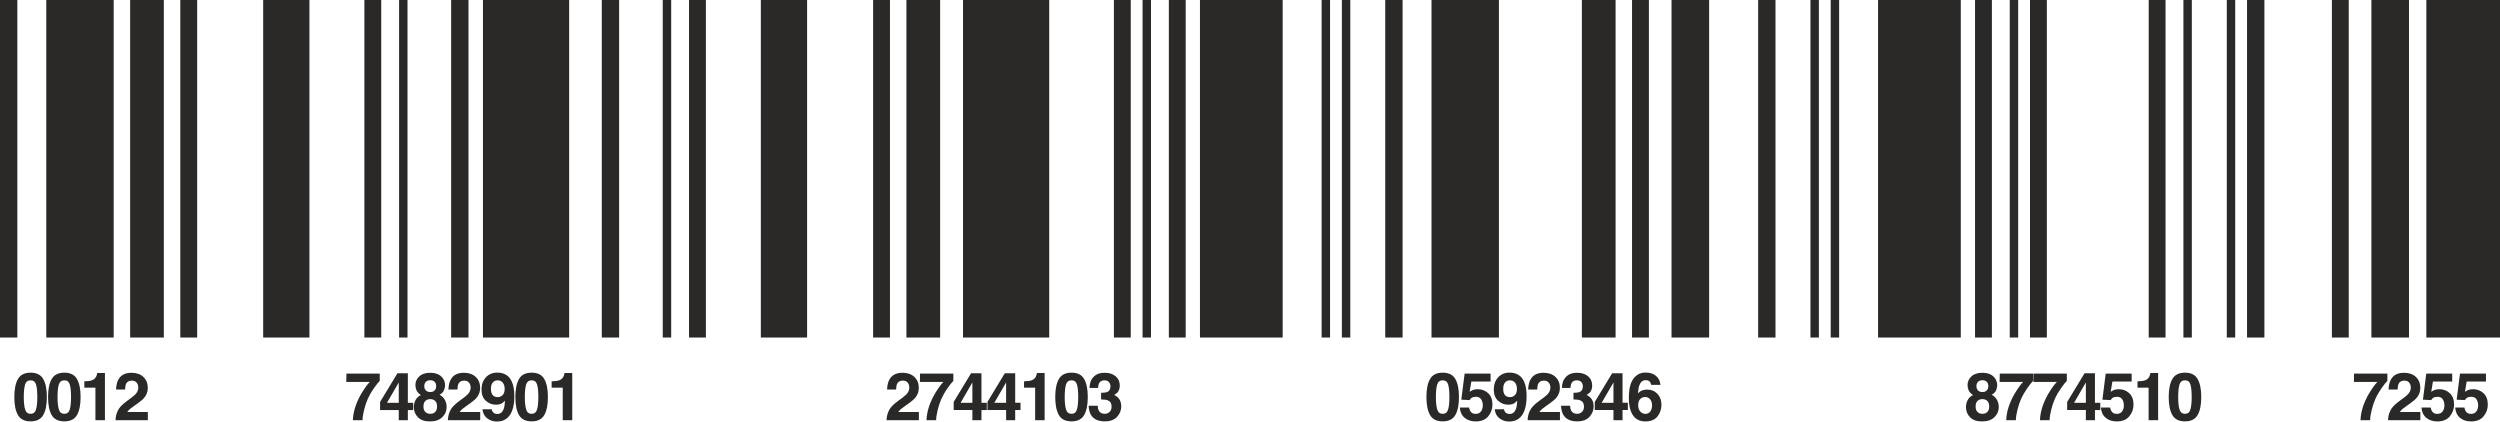 <?xml version="1.0" encoding="UTF-8" standalone="no"?><svg xmlns="http://www.w3.org/2000/svg" xmlns:xlink="http://www.w3.org/1999/xlink" fill="#2a2928" height="84.3" preserveAspectRatio="xMidYMid meet" version="1" viewBox="0.0 0.0 500.0 84.3" width="500" zoomAndPan="magnify"><g id="change1_1"><path d="M0,67.507V0h3.471v67.507H0z M93.7,67.507h-3.471V0h3.471V67.507z M22.738,67.507H9.255V0h13.483 V67.507z M113.831,67.507H96.591V0h17.24V67.507z M341.825,67.507h-7.519V0h7.519V67.507z M209.844,67.507 h-17.24V0h17.24V67.507z M61.888,67.507h-9.255V0h9.255V67.507z M500,67.507h-14.731V0H500V67.507z M256.535,67.507h-16.542V0h16.542V67.507z M32.769,67.507h-6.741V0h6.741V67.507z M39.431,67.507h-3.37 V0h3.37V67.507z M280.519,67.507h-3.471V0h3.471V67.507z M299.785,67.507h-13.483V0h13.483V67.507z M323.118,67.507h-6.742V0h6.742V67.507z M329.779,67.507h-3.372V0h3.372V67.507z M481.798,67.507h-7.519V0 h7.519V67.507z M469.751,67.507h-3.372V0h3.372V67.507z M76.248,67.507h-3.37V0h3.37V67.507z M81.503,67.507h-1.685V0h1.685V67.507z M433.11,67.507h-3.369V0h3.369V67.507z M438.367,67.507h-1.685V0 h1.685V67.507z M123.825,67.507h-3.469V0h3.469V67.507z M452.879,67.507h-3.471V0h3.471V67.507z M161.42,67.507h-9.253V0h9.253V67.507z M188.027,67.507h-6.742V0h6.742V67.507z M177.995,67.507h-3.372 V0h3.372V67.507z M226.151,67.507h-3.372V0h3.372V67.507z M141.177,67.507h-3.37V0h3.37V67.507z M134.236,67.507h-1.685V0h1.685V67.507z M447.042,67.507h-1.685V0h1.685V67.507z M266.008,67.507h-1.685 V0h1.685V67.507z M270.058,67.507h-1.686V0h1.686V67.507z M237.139,67.507h-3.37V0h3.37V67.507z M230.199,67.507h-1.686V0h1.686V67.507z M392.157,67.507H375.614V0h16.544V67.507z M355.101,67.507 h-3.471V0h3.471V67.507z M409.37,67.507h-3.372V0h3.372V67.507z M367.825,67.507h-1.685V0h1.685V67.507z M363.776,67.507h-1.685V0h1.685V67.507z M398.38,67.507h-3.372V0h3.372V67.507z M403.637,67.507h-1.687V0 h1.687V67.507z M3.59,83.009c0.483,0.841,1.327,1.263,2.528,1.263s2.045-0.422,2.528-1.263 c0.484-0.841,0.726-2.041,0.726-3.601c0-1.557-0.242-2.76-0.726-3.603 c-0.483-0.849-1.327-1.271-2.528-1.271s-2.045,0.422-2.528,1.271 C3.106,76.648,2.864,77.851,2.864,79.408C2.864,80.968,3.106,82.168,3.59,83.009z M5.025,76.883 c0.178-0.547,0.543-0.818,1.094-0.818s0.913,0.271,1.083,0.818 c0.172,0.547,0.258,1.39,0.258,2.526c0,1.086-0.086,1.916-0.258,2.492 c-0.171,0.575-0.532,0.862-1.083,0.862s-0.915-0.286-1.094-0.862c-0.178-0.575-0.267-1.406-0.267-2.492 C4.758,78.273,4.847,77.43,5.025,76.883z M12.866,74.534c-1.202,0-2.045,0.422-2.528,1.271 c-0.484,0.844-0.726,2.046-0.726,3.603c0,1.56,0.242,2.76,0.726,3.601 c0.483,0.841,1.327,1.263,2.528,1.263s2.045-0.422,2.528-1.263 c0.484-0.841,0.726-2.041,0.726-3.601c0-1.557-0.242-2.76-0.726-3.603 C14.911,74.956,14.067,74.534,12.866,74.534z M13.949,81.9c-0.171,0.575-0.532,0.862-1.083,0.862 s-0.915-0.286-1.094-0.862c-0.178-0.575-0.267-1.406-0.267-2.492c0-1.135,0.089-1.979,0.267-2.526 c0.178-0.547,0.543-0.818,1.094-0.818s0.913,0.271,1.083,0.818 c0.172,0.547,0.258,1.39,0.258,2.526C14.207,80.494,14.121,81.325,13.949,81.9z M19.437,74.599 h1.549v9.438h-1.901v-6.509h-2.22v-1.263c0.585-0.026,0.993-0.065,1.228-0.117 c0.372-0.083,0.674-0.247,0.909-0.495c0.16-0.169,0.281-0.396,0.363-0.677L19.437,74.599z M27.077,78.869c0.387-0.411,0.579-0.864,0.579-1.354c0-0.398-0.111-0.732-0.332-0.997 c-0.221-0.263-0.538-0.396-0.95-0.396c-0.564,0-0.948,0.211-1.152,0.63 c-0.117,0.245-0.186,0.63-0.208,1.161h-1.803c0.03-0.805,0.176-1.453,0.436-1.948 c0.496-0.943,1.375-1.411,2.639-1.411c1,0,1.794,0.276,2.385,0.828 c0.591,0.555,0.887,1.286,0.887,2.197c0,0.698-0.208,1.32-0.626,1.862 c-0.273,0.359-0.724,0.763-1.35,1.205L26.837,81.174c-0.465,0.331-0.784,0.568-0.956,0.716l-0.432,0.513 h4.12v1.635h-6.464c0.017-0.677,0.163-1.297,0.436-1.854c0.264-0.63,0.889-1.297,1.875-2 C26.272,79.572,26.825,79.135,27.077,78.869z M73.96,76.388h-4.702l0.026-1.666h6.665v1.453 c-0.279,0.273-0.665,0.76-1.161,1.461c-0.495,0.7-0.91,1.424-1.246,2.171 c-0.264,0.586-0.504,1.302-0.717,2.148c-0.212,0.846-0.319,1.541-0.319,2.083h-1.927 c0.056-1.692,0.612-3.452,1.668-5.28C72.929,77.627,73.499,76.836,73.96,76.388z M76.018,82.007 h3.736v2.031h1.816v-2.031h1.067v-1.453h-1.067v-5.895h-2.083l-3.469,5.728V82.007z M79.755,76.49 v4.064h-2.356L79.755,76.49z M83.125,79.981c-0.24,0.432-0.359,0.911-0.359,1.44 c0,0.794,0.272,1.471,0.815,2.028c0.543,0.557,1.342,0.836,2.397,0.836 c1.056,0,1.879-0.279,2.467-0.836c0.588-0.557,0.883-1.234,0.883-2.028 c0-0.529-0.117-1.008-0.353-1.44c-0.236-0.427-0.587-0.773-1.053-1.034 c0.456-0.26,0.752-0.568,0.888-0.922c0.138-0.354,0.206-0.685,0.206-0.992 c0-0.685-0.259-1.271-0.776-1.755c-0.518-0.484-1.248-0.724-2.192-0.724s-1.674,0.24-2.192,0.724 c-0.517,0.484-0.776,1.07-0.776,1.755c0,0.307,0.069,0.638,0.206,0.992 c0.137,0.354,0.435,0.682,0.892,0.987C83.715,79.229,83.365,79.554,83.125,79.981z M85.171,76.367 c0.211-0.211,0.504-0.318,0.877-0.318c0.379,0,0.672,0.107,0.879,0.318 c0.207,0.211,0.31,0.502,0.31,0.875c0,0.344-0.103,0.622-0.31,0.838 c-0.207,0.219-0.5,0.328-0.879,0.328c-0.374,0-0.667-0.109-0.877-0.328 c-0.211-0.216-0.316-0.495-0.316-0.838C84.855,76.87,84.961,76.578,85.171,76.367z M85.06,80.2 c0.246-0.25,0.577-0.375,0.993-0.375s0.747,0.125,0.993,0.375 c0.245,0.25,0.367,0.614,0.367,1.099c0,0.463-0.12,0.823-0.362,1.078 c-0.24,0.258-0.573,0.385-0.999,0.385s-0.759-0.128-0.999-0.385c-0.242-0.255-0.362-0.614-0.362-1.078 C84.692,80.814,84.815,80.45,85.06,80.2z M93.549,78.869c0.387-0.411,0.579-0.864,0.579-1.354 c0-0.398-0.111-0.732-0.332-0.997c-0.221-0.263-0.538-0.396-0.95-0.396 c-0.564,0-0.948,0.211-1.152,0.63c-0.117,0.245-0.186,0.63-0.208,1.161H89.682 c0.03-0.805,0.176-1.453,0.436-1.948c0.496-0.943,1.375-1.411,2.639-1.411 c1,0,1.794,0.276,2.385,0.828c0.591,0.555,0.887,1.286,0.887,2.197 c0,0.698-0.208,1.32-0.626,1.862c-0.273,0.359-0.724,0.763-1.35,1.205l-0.743,0.526 c-0.465,0.331-0.784,0.568-0.956,0.716l-0.432,0.513h4.12v1.635h-6.464 c0.017-0.677,0.163-1.297,0.436-1.854c0.264-0.63,0.889-1.297,1.875-2 C92.744,79.572,93.297,79.135,93.549,78.869z M99.176,80.939c0.508,0,0.935-0.104,1.282-0.312 l0.54-0.489c-0.035,0.719-0.12,1.263-0.254,1.635c-0.247,0.677-0.677,1.015-1.289,1.015 c-0.316,0-0.57-0.086-0.762-0.26c-0.191-0.174-0.309-0.398-0.351-0.677h-1.849 c0.082,0.802,0.406,1.414,0.97,1.833c0.564,0.419,1.2,0.627,1.907,0.627 c1.484,0,2.503-0.726,3.059-2.179c0.29-0.765,0.436-1.718,0.436-2.859 c0-1.177-0.152-2.125-0.456-2.843c-0.534-1.273-1.519-1.908-2.955-1.908 c-0.933,0-1.691,0.312-2.274,0.94c-0.585,0.627-0.876,1.448-0.876,2.458 c0,0.976,0.29,1.724,0.872,2.242C97.76,80.679,98.425,80.939,99.176,80.939z M98.721,76.336 c0.225-0.177,0.497-0.266,0.814-0.266c0.433,0,0.776,0.156,1.025,0.469 c0.25,0.312,0.375,0.734,0.375,1.271c0,0.661-0.211,1.13-0.631,1.398 c-0.225,0.148-0.466,0.221-0.723,0.221c-0.473,0-0.823-0.141-1.052-0.419 c-0.227-0.281-0.341-0.7-0.341-1.26C98.187,77.086,98.365,76.615,98.721,76.336z M106.327,74.534 c-1.202,0-2.045,0.422-2.528,1.271c-0.484,0.844-0.726,2.046-0.726,3.603 c0,1.56,0.242,2.76,0.726,3.601c0.483,0.841,1.327,1.263,2.528,1.263s2.045-0.422,2.528-1.263 c0.484-0.841,0.726-2.041,0.726-3.601c0-1.557-0.242-2.76-0.726-3.603 C108.373,74.956,107.529,74.534,106.327,74.534z M107.41,81.9c-0.171,0.575-0.532,0.862-1.083,0.862 c-0.551,0-0.915-0.286-1.094-0.862c-0.178-0.575-0.267-1.406-0.267-2.492 c0-1.135,0.089-1.979,0.267-2.526c0.178-0.547,0.543-0.818,1.094-0.818 c0.551,0,0.913,0.271,1.083,0.818c0.172,0.547,0.258,1.39,0.258,2.526 C107.668,80.494,107.582,81.325,107.41,81.9z M112.899,74.599h1.549v9.438h-1.901v-6.509h-2.22 v-1.263c0.585-0.026,0.993-0.065,1.228-0.117c0.372-0.083,0.674-0.247,0.909-0.495 c0.16-0.169,0.281-0.396,0.363-0.677L112.899,74.599z M177.851,75.966 c0.496-0.943,1.375-1.411,2.639-1.411c1,0,1.794,0.276,2.385,0.828 c0.591,0.555,0.887,1.286,0.887,2.197c0,0.698-0.208,1.32-0.626,1.862 c-0.273,0.359-0.724,0.763-1.35,1.205l-0.743,0.526c-0.465,0.331-0.784,0.568-0.956,0.716 l-0.432,0.513h4.12v1.635h-6.464c0.017-0.677,0.163-1.297,0.436-1.854 c0.264-0.63,0.889-1.297,1.875-2c0.855-0.612,1.409-1.049,1.66-1.315 c0.387-0.411,0.579-0.864,0.579-1.354c0-0.398-0.111-0.732-0.332-0.997 c-0.221-0.263-0.538-0.396-0.95-0.396c-0.564,0-0.948,0.211-1.152,0.63 c-0.117,0.245-0.186,0.63-0.208,1.161h-1.803C177.444,77.109,177.59,76.461,177.851,75.966z M184.006,74.722h6.665v1.453c-0.279,0.273-0.665,0.76-1.161,1.461 c-0.495,0.7-0.91,1.424-1.246,2.171c-0.264,0.586-0.504,1.302-0.717,2.148 c-0.212,0.846-0.319,1.541-0.319,2.083h-1.927c0.056-1.692,0.612-3.452,1.668-5.28 c0.682-1.13,1.252-1.921,1.713-2.369h-4.702L184.006,74.722z M194.476,84.038h1.816v-2.031h1.067 v-1.453h-1.067v-5.895h-2.083l-3.469,5.728v1.619h3.736V84.038z M192.12,80.554l2.356-4.064v4.064 H192.12z M203.039,74.659h-2.083l-3.469,5.728v1.619h3.736v2.031h1.816v-2.031h1.067v-1.453h-1.067 V74.659z M201.223,80.554h-2.356l2.356-4.064V80.554z M207.378,74.599h1.549v9.438h-1.901v-6.509h-2.22 v-1.263c0.585-0.026,0.993-0.065,1.228-0.117c0.372-0.083,0.674-0.247,0.909-0.495 c0.16-0.169,0.281-0.396,0.363-0.677L207.378,74.599z M214.302,84.272 c1.202,0,2.045-0.422,2.528-1.263c0.484-0.841,0.726-2.041,0.726-3.601 c0-1.557-0.242-2.76-0.726-3.603c-0.483-0.849-1.327-1.271-2.528-1.271 c-1.202,0-2.045,0.422-2.528,1.271c-0.484,0.844-0.726,2.046-0.726,3.603 c0,1.56,0.242,2.76,0.726,3.601C212.256,83.85,213.1,84.272,214.302,84.272z M213.208,76.883 c0.178-0.547,0.543-0.818,1.094-0.818c0.551,0,0.913,0.271,1.083,0.818 c0.172,0.547,0.258,1.39,0.258,2.526c0,1.086-0.086,1.916-0.258,2.492 c-0.171,0.575-0.532,0.862-1.083,0.862c-0.551,0-0.915-0.286-1.094-0.862 c-0.178-0.575-0.267-1.406-0.267-2.492C212.941,78.273,213.03,77.43,213.208,76.883z M221.912,82.387 c0.271-0.25,0.406-0.609,0.406-1.078c0-0.62-0.251-1.034-0.752-1.242 c-0.286-0.117-0.736-0.174-1.35-0.174v-1.328c0.601-0.01,1.021-0.068,1.259-0.177 c0.41-0.182,0.616-0.552,0.616-1.107c0-0.359-0.105-0.654-0.315-0.877 c-0.21-0.227-0.505-0.338-0.887-0.338c-0.436,0-0.758,0.138-0.963,0.417 c-0.206,0.276-0.305,0.648-0.296,1.112h-1.731c0.017-0.469,0.098-0.914,0.241-1.336 c0.151-0.367,0.389-0.708,0.715-1.021c0.243-0.221,0.531-0.391,0.864-0.508 c0.335-0.117,0.745-0.174,1.229-0.174c0.902,0,1.63,0.232,2.182,0.698 c0.553,0.466,0.829,1.094,0.829,1.88c0,0.555-0.165,1.023-0.495,1.406l-0.651,0.487 c0.169,0,0.413,0.146,0.729,0.435c0.473,0.44,0.709,1.039,0.709,1.797 c0,0.799-0.276,1.502-0.829,2.106c-0.552,0.607-1.371,0.909-2.454,0.909 c-1.336,0-2.264-0.437-2.783-1.307c-0.273-0.466-0.426-1.073-0.456-1.823h1.823 c0,0.375,0.061,0.687,0.182,0.937c0.225,0.453,0.634,0.682,1.226,0.682 C221.325,82.762,221.641,82.637,221.912,82.387z M288.539,84.272c1.202,0,2.045-0.422,2.528-1.263 c0.484-0.841,0.726-2.041,0.726-3.601c0-1.557-0.242-2.76-0.726-3.603 c-0.483-0.849-1.327-1.271-2.528-1.271c-1.202,0-2.045,0.422-2.528,1.271 c-0.484,0.844-0.726,2.046-0.726,3.603c0,1.56,0.242,2.76,0.726,3.601 C286.494,83.85,287.337,84.272,288.539,84.272z M287.446,76.883c0.178-0.547,0.543-0.818,1.094-0.818 c0.551,0,0.913,0.271,1.083,0.818c0.172,0.547,0.258,1.39,0.258,2.526 c0,1.086-0.086,1.916-0.258,2.492c-0.171,0.575-0.532,0.862-1.083,0.862 c-0.551,0-0.915-0.286-1.094-0.862c-0.178-0.575-0.267-1.406-0.267-2.492 C287.179,78.273,287.267,77.43,287.446,76.883z M297.618,78.627c0.581,0.526,0.871,1.291,0.871,2.291 c0,0.875-0.28,1.653-0.838,2.338c-0.56,0.685-1.397,1.028-2.51,1.028 c-0.898,0-1.635-0.242-2.212-0.721c-0.577-0.484-0.897-1.166-0.962-2.052h1.849 c0.073,0.404,0.215,0.716,0.422,0.935c0.208,0.219,0.512,0.328,0.91,0.328 c0.458,0,0.808-0.161,1.048-0.484c0.241-0.323,0.361-0.732,0.361-1.221 c0-0.482-0.112-0.888-0.337-1.221c-0.225-0.331-0.577-0.497-1.052-0.497l-0.585,0.083 c-0.29,0.104-0.509,0.299-0.656,0.581l-1.664-0.078l0.663-5.215h5.193v1.578h-3.855l-0.337,2.062 c0.285-0.187,0.509-0.31,0.669-0.37c0.268-0.102,0.596-0.151,0.982-0.151 C296.356,77.841,297.037,78.104,297.618,78.627z M298.76,77.919c0,0.976,0.29,1.724,0.872,2.242 c0.582,0.518,1.247,0.778,1.998,0.778c0.508,0,0.935-0.104,1.282-0.312l0.54-0.489 c-0.035,0.719-0.12,1.263-0.254,1.635c-0.247,0.677-0.677,1.015-1.289,1.015 c-0.316,0-0.57-0.086-0.762-0.26c-0.191-0.174-0.309-0.398-0.351-0.677h-1.849 c0.082,0.802,0.406,1.414,0.97,1.833c0.564,0.419,1.2,0.627,1.907,0.627 c1.484,0,2.503-0.726,3.059-2.179c0.29-0.765,0.436-1.718,0.436-2.859 c0-1.177-0.152-2.125-0.456-2.843c-0.534-1.273-1.519-1.908-2.955-1.908 c-0.933,0-1.691,0.312-2.274,0.94C299.051,76.089,298.76,76.909,298.76,77.919z M301.175,76.336 c0.225-0.177,0.497-0.266,0.814-0.266c0.433,0,0.776,0.156,1.025,0.469 c0.25,0.312,0.375,0.734,0.375,1.271c0,0.661-0.211,1.13-0.631,1.398 c-0.225,0.148-0.466,0.221-0.723,0.221c-0.473,0-0.823-0.141-1.052-0.419 c-0.227-0.281-0.341-0.7-0.341-1.26C300.641,77.086,300.819,76.615,301.175,76.336z M309.497,78.869 c0.387-0.411,0.579-0.864,0.579-1.354c0-0.398-0.111-0.732-0.332-0.997 c-0.221-0.263-0.538-0.396-0.95-0.396c-0.564,0-0.948,0.211-1.152,0.63 c-0.117,0.245-0.186,0.63-0.208,1.161h-1.803c0.03-0.805,0.176-1.453,0.436-1.948 c0.496-0.943,1.375-1.411,2.639-1.411c1,0,1.794,0.276,2.385,0.828 c0.591,0.555,0.887,1.286,0.887,2.197c0,0.698-0.208,1.32-0.626,1.862 c-0.273,0.359-0.724,0.763-1.35,1.205l-0.743,0.526c-0.465,0.331-0.784,0.568-0.956,0.716 l-0.432,0.513h4.12v1.635h-6.464c0.017-0.677,0.163-1.297,0.436-1.854 c0.264-0.63,0.889-1.297,1.875-2C308.692,79.572,309.246,79.135,309.497,78.869z M316.391,82.387 c0.271-0.25,0.406-0.609,0.406-1.078c0-0.62-0.251-1.034-0.752-1.242 c-0.286-0.117-0.736-0.174-1.35-0.174v-1.328c0.601-0.01,1.021-0.068,1.259-0.177 c0.41-0.182,0.616-0.552,0.616-1.107c0-0.359-0.105-0.654-0.315-0.877 c-0.21-0.227-0.505-0.338-0.887-0.338c-0.436,0-0.758,0.138-0.963,0.417 c-0.206,0.276-0.305,0.648-0.295,1.112h-1.731c0.017-0.469,0.098-0.914,0.241-1.336 c0.151-0.367,0.389-0.708,0.715-1.021c0.243-0.221,0.531-0.391,0.864-0.508 c0.335-0.117,0.745-0.174,1.229-0.174c0.902,0,1.63,0.232,2.182,0.698 c0.553,0.466,0.829,1.094,0.829,1.88c0,0.555-0.165,1.023-0.495,1.406l-0.651,0.487 c0.169,0,0.413,0.146,0.729,0.435c0.473,0.44,0.71,1.039,0.71,1.797c0,0.799-0.276,1.502-0.829,2.106 c-0.552,0.607-1.371,0.909-2.454,0.909c-1.336,0-2.264-0.437-2.783-1.307 c-0.273-0.466-0.426-1.073-0.456-1.823h1.823c0,0.375,0.061,0.687,0.182,0.937 c0.225,0.453,0.634,0.682,1.226,0.682C315.804,82.762,316.121,82.637,316.391,82.387z M322.425,74.659 l-3.469,5.728v1.619h3.736v2.031h1.816v-2.031h1.067v-1.453h-1.067v-5.895 C324.508,74.659,322.425,74.659,322.425,74.659z M322.692,80.554h-2.356l2.356-4.064V80.554z M329.056,84.285c1.107,0,1.923-0.336,2.447-1.008c0.525-0.674,0.788-1.45,0.788-2.333 c0-0.885-0.268-1.612-0.805-2.179c-0.535-0.568-1.222-0.851-2.059-0.851 c-0.391,0-0.738,0.062-1.041,0.187c-0.303,0.125-0.57,0.325-0.801,0.599 c0.052-0.729,0.147-1.281,0.286-1.653c0.256-0.677,0.686-1.015,1.289-1.015 c0.404,0,0.706,0.148,0.905,0.443l0.176,0.502h1.849c-0.065-0.747-0.358-1.346-0.879-1.794 c-0.521-0.45-1.22-0.674-2.096-0.674c-0.608,0-1.13,0.138-1.565,0.417 c-0.437,0.279-0.789,0.646-1.058,1.099c-0.312,0.536-0.523,1.203-0.631,2.005 c-0.061,0.453-0.091,1.039-0.091,1.76c0,1.226,0.219,2.229,0.657,3.005 C326.99,83.788,327.867,84.285,329.056,84.285z M328.177,79.684c0.243-0.193,0.523-0.286,0.84-0.286 c0.391,0,0.72,0.146,0.989,0.437c0.269,0.294,0.404,0.716,0.404,1.265 c0,0.495-0.118,0.898-0.355,1.208c-0.236,0.31-0.56,0.466-0.972,0.466 c-0.42,0-0.768-0.161-1.041-0.482c-0.273-0.32-0.41-0.734-0.41-1.245 C327.63,80.421,327.812,79.966,328.177,79.684z M393.553,79.981c-0.24,0.432-0.359,0.911-0.359,1.44 c0,0.794,0.271,1.471,0.815,2.028c0.542,0.557,1.341,0.836,2.398,0.836 c1.054,0,1.877-0.279,2.466-0.836c0.588-0.557,0.883-1.234,0.883-2.028 c0-0.529-0.117-1.008-0.354-1.44c-0.234-0.427-0.586-0.773-1.052-1.034 c0.456-0.26,0.752-0.568,0.888-0.922c0.138-0.354,0.206-0.685,0.206-0.992 c0-0.685-0.258-1.271-0.776-1.755s-1.25-0.724-2.192-0.724c-0.945,0-1.674,0.24-2.192,0.724 c-0.518,0.484-0.776,1.07-0.776,1.755c0,0.307,0.068,0.638,0.206,0.992s0.435,0.682,0.893,0.987 C394.141,79.229,393.792,79.554,393.553,79.981z M395.599,76.367c0.211-0.211,0.502-0.318,0.877-0.318 c0.38,0,0.672,0.107,0.877,0.318c0.208,0.211,0.31,0.502,0.31,0.875 c0,0.344-0.102,0.622-0.31,0.838c-0.206,0.219-0.497,0.328-0.877,0.328 c-0.375,0-0.667-0.109-0.877-0.328c-0.211-0.216-0.315-0.495-0.315-0.838 C395.284,76.87,395.388,76.578,395.599,76.367z M395.487,80.2c0.245-0.25,0.578-0.375,0.995-0.375 s0.747,0.125,0.992,0.375c0.245,0.25,0.367,0.614,0.367,1.099c0,0.463-0.12,0.823-0.362,1.078 c-0.24,0.258-0.573,0.385-0.997,0.385c-0.427,0-0.76-0.128-1-0.385 c-0.242-0.255-0.362-0.614-0.362-1.078C395.12,80.814,395.243,80.45,395.487,80.2z M404.629,76.388 h-4.702l0.026-1.666h6.665v1.453c-0.279,0.273-0.667,0.76-1.161,1.461s-0.911,1.424-1.245,2.171 c-0.266,0.586-0.505,1.302-0.719,2.148c-0.213,0.846-0.318,1.541-0.318,2.083h-1.927 c0.055-1.692,0.612-3.452,1.666-5.28C403.598,77.627,404.168,76.836,404.629,76.388z M406.701,74.722 h6.665v1.453c-0.279,0.273-0.667,0.76-1.161,1.461s-0.911,1.424-1.245,2.171 c-0.266,0.586-0.505,1.302-0.719,2.148c-0.213,0.846-0.318,1.541-0.318,2.083h-1.927 c0.055-1.692,0.612-3.452,1.666-5.28c0.682-1.13,1.252-1.921,1.713-2.369h-4.702L406.701,74.722z M417.173,84.038h1.817v-2.031h1.067v-1.453h-1.067v-5.895h-2.083l-3.471,5.728v1.619h3.736V84.038z M414.817,80.554l2.356-4.064v4.064H414.817z M424.411,82.291c0.24-0.323,0.362-0.732,0.362-1.221 c0-0.482-0.115-0.888-0.338-1.221c-0.227-0.331-0.575-0.497-1.052-0.497l-0.586,0.083 c-0.289,0.104-0.508,0.299-0.656,0.581l-1.661-0.078l0.661-5.215h5.194v1.578h-3.856l-0.338,2.062 c0.286-0.187,0.51-0.31,0.672-0.37c0.268-0.102,0.594-0.151,0.982-0.151 c0.778,0,1.458,0.263,2.039,0.786c0.581,0.526,0.872,1.291,0.872,2.291 c0,0.875-0.279,1.653-0.838,2.338c-0.56,0.685-1.396,1.028-2.51,1.028 c-0.898,0-1.635-0.242-2.21-0.721c-0.578-0.484-0.898-1.166-0.963-2.052h1.849 c0.073,0.404,0.213,0.716,0.422,0.935s0.51,0.328,0.909,0.328 C423.823,82.775,424.172,82.613,424.411,82.291z M429.723,77.529h-2.221v-1.263 c0.583-0.026,0.995-0.065,1.226-0.117c0.372-0.083,0.677-0.247,0.909-0.495 c0.161-0.169,0.281-0.396,0.364-0.677l0.07-0.378h1.552v9.438h-1.901V77.529z M436.997,84.272 c1.203,0,2.044-0.422,2.528-1.263s0.726-2.041,0.726-3.601c0-1.557-0.242-2.76-0.726-3.603 c-0.484-0.849-1.325-1.271-2.528-1.271s-2.044,0.422-2.528,1.271 c-0.484,0.844-0.726,2.046-0.726,3.603c0,1.56,0.242,2.76,0.726,3.601 C434.953,83.85,435.794,84.272,436.997,84.272z M435.904,76.883c0.177-0.547,0.542-0.818,1.094-0.818 s0.911,0.271,1.083,0.818c0.172,0.547,0.258,1.39,0.258,2.526c0,1.086-0.086,1.916-0.258,2.492 c-0.172,0.575-0.531,0.862-1.083,0.862s-0.916-0.286-1.094-0.862c-0.177-0.575-0.266-1.406-0.266-2.492 C435.638,78.273,435.727,77.43,435.904,76.883z M475.484,76.388h-4.702l0.026-1.666h6.665v1.453 c-0.279,0.273-0.667,0.76-1.161,1.461s-0.911,1.424-1.245,2.171 c-0.266,0.586-0.505,1.302-0.719,2.148c-0.213,0.846-0.318,1.541-0.318,2.083h-1.927 c0.055-1.692,0.612-3.452,1.666-5.28C474.453,77.627,475.023,76.836,475.484,76.388z M480.788,74.555 c1,0,1.794,0.276,2.385,0.828c0.591,0.555,0.888,1.286,0.888,2.197 c0,0.698-0.211,1.32-0.627,1.862c-0.273,0.359-0.724,0.763-1.349,1.205l-0.745,0.526 c-0.466,0.331-0.784,0.568-0.956,0.716l-0.432,0.513h4.119v1.635h-6.462 c0.018-0.677,0.161-1.297,0.437-1.854c0.263-0.63,0.888-1.297,1.875-2 c0.854-0.612,1.406-1.049,1.659-1.315c0.385-0.411,0.581-0.864,0.581-1.354 c0-0.398-0.112-0.732-0.333-0.997c-0.221-0.263-0.539-0.396-0.95-0.396 c-0.565,0-0.948,0.211-1.153,0.63c-0.115,0.245-0.185,0.63-0.208,1.161h-1.802 c0.031-0.805,0.177-1.453,0.437-1.948C478.645,75.024,479.525,74.555,480.788,74.555z M488.521,82.291 c0.24-0.323,0.362-0.732,0.362-1.221c0-0.482-0.115-0.888-0.338-1.221 c-0.227-0.331-0.575-0.497-1.052-0.497l-0.586,0.083c-0.289,0.104-0.508,0.299-0.656,0.581l-1.661-0.078 l0.661-5.215h5.194v1.578h-3.856l-0.338,2.062c0.286-0.187,0.51-0.31,0.672-0.37 c0.268-0.102,0.594-0.151,0.982-0.151c0.778,0,1.458,0.263,2.039,0.786 c0.581,0.526,0.872,1.291,0.872,2.291c0,0.875-0.279,1.653-0.838,2.338 c-0.56,0.685-1.396,1.028-2.51,1.028c-0.898,0-1.635-0.242-2.211-0.721 c-0.578-0.484-0.898-1.166-0.963-2.052h1.849c0.073,0.404,0.213,0.716,0.422,0.935 s0.51,0.328,0.909,0.328C487.932,82.775,488.281,82.613,488.521,82.291z M496.688,78.627 c0.581,0.526,0.872,1.291,0.872,2.291c0,0.875-0.279,1.653-0.838,2.338s-1.396,1.028-2.51,1.028 c-0.898,0-1.635-0.242-2.211-0.721c-0.578-0.484-0.898-1.166-0.963-2.052h1.849 c0.073,0.404,0.213,0.716,0.422,0.935s0.51,0.328,0.909,0.328c0.461,0,0.81-0.161,1.049-0.484 c0.24-0.323,0.362-0.732,0.362-1.221c0-0.482-0.115-0.888-0.338-1.221 c-0.227-0.331-0.575-0.497-1.052-0.497l-0.586,0.083c-0.289,0.104-0.508,0.299-0.656,0.581l-1.661-0.078 l0.661-5.215h5.194v1.578h-3.856l-0.338,2.062c0.286-0.187,0.51-0.31,0.672-0.37 c0.268-0.102,0.594-0.151,0.982-0.151C495.428,77.841,496.108,78.104,496.688,78.627z"/></g></svg>